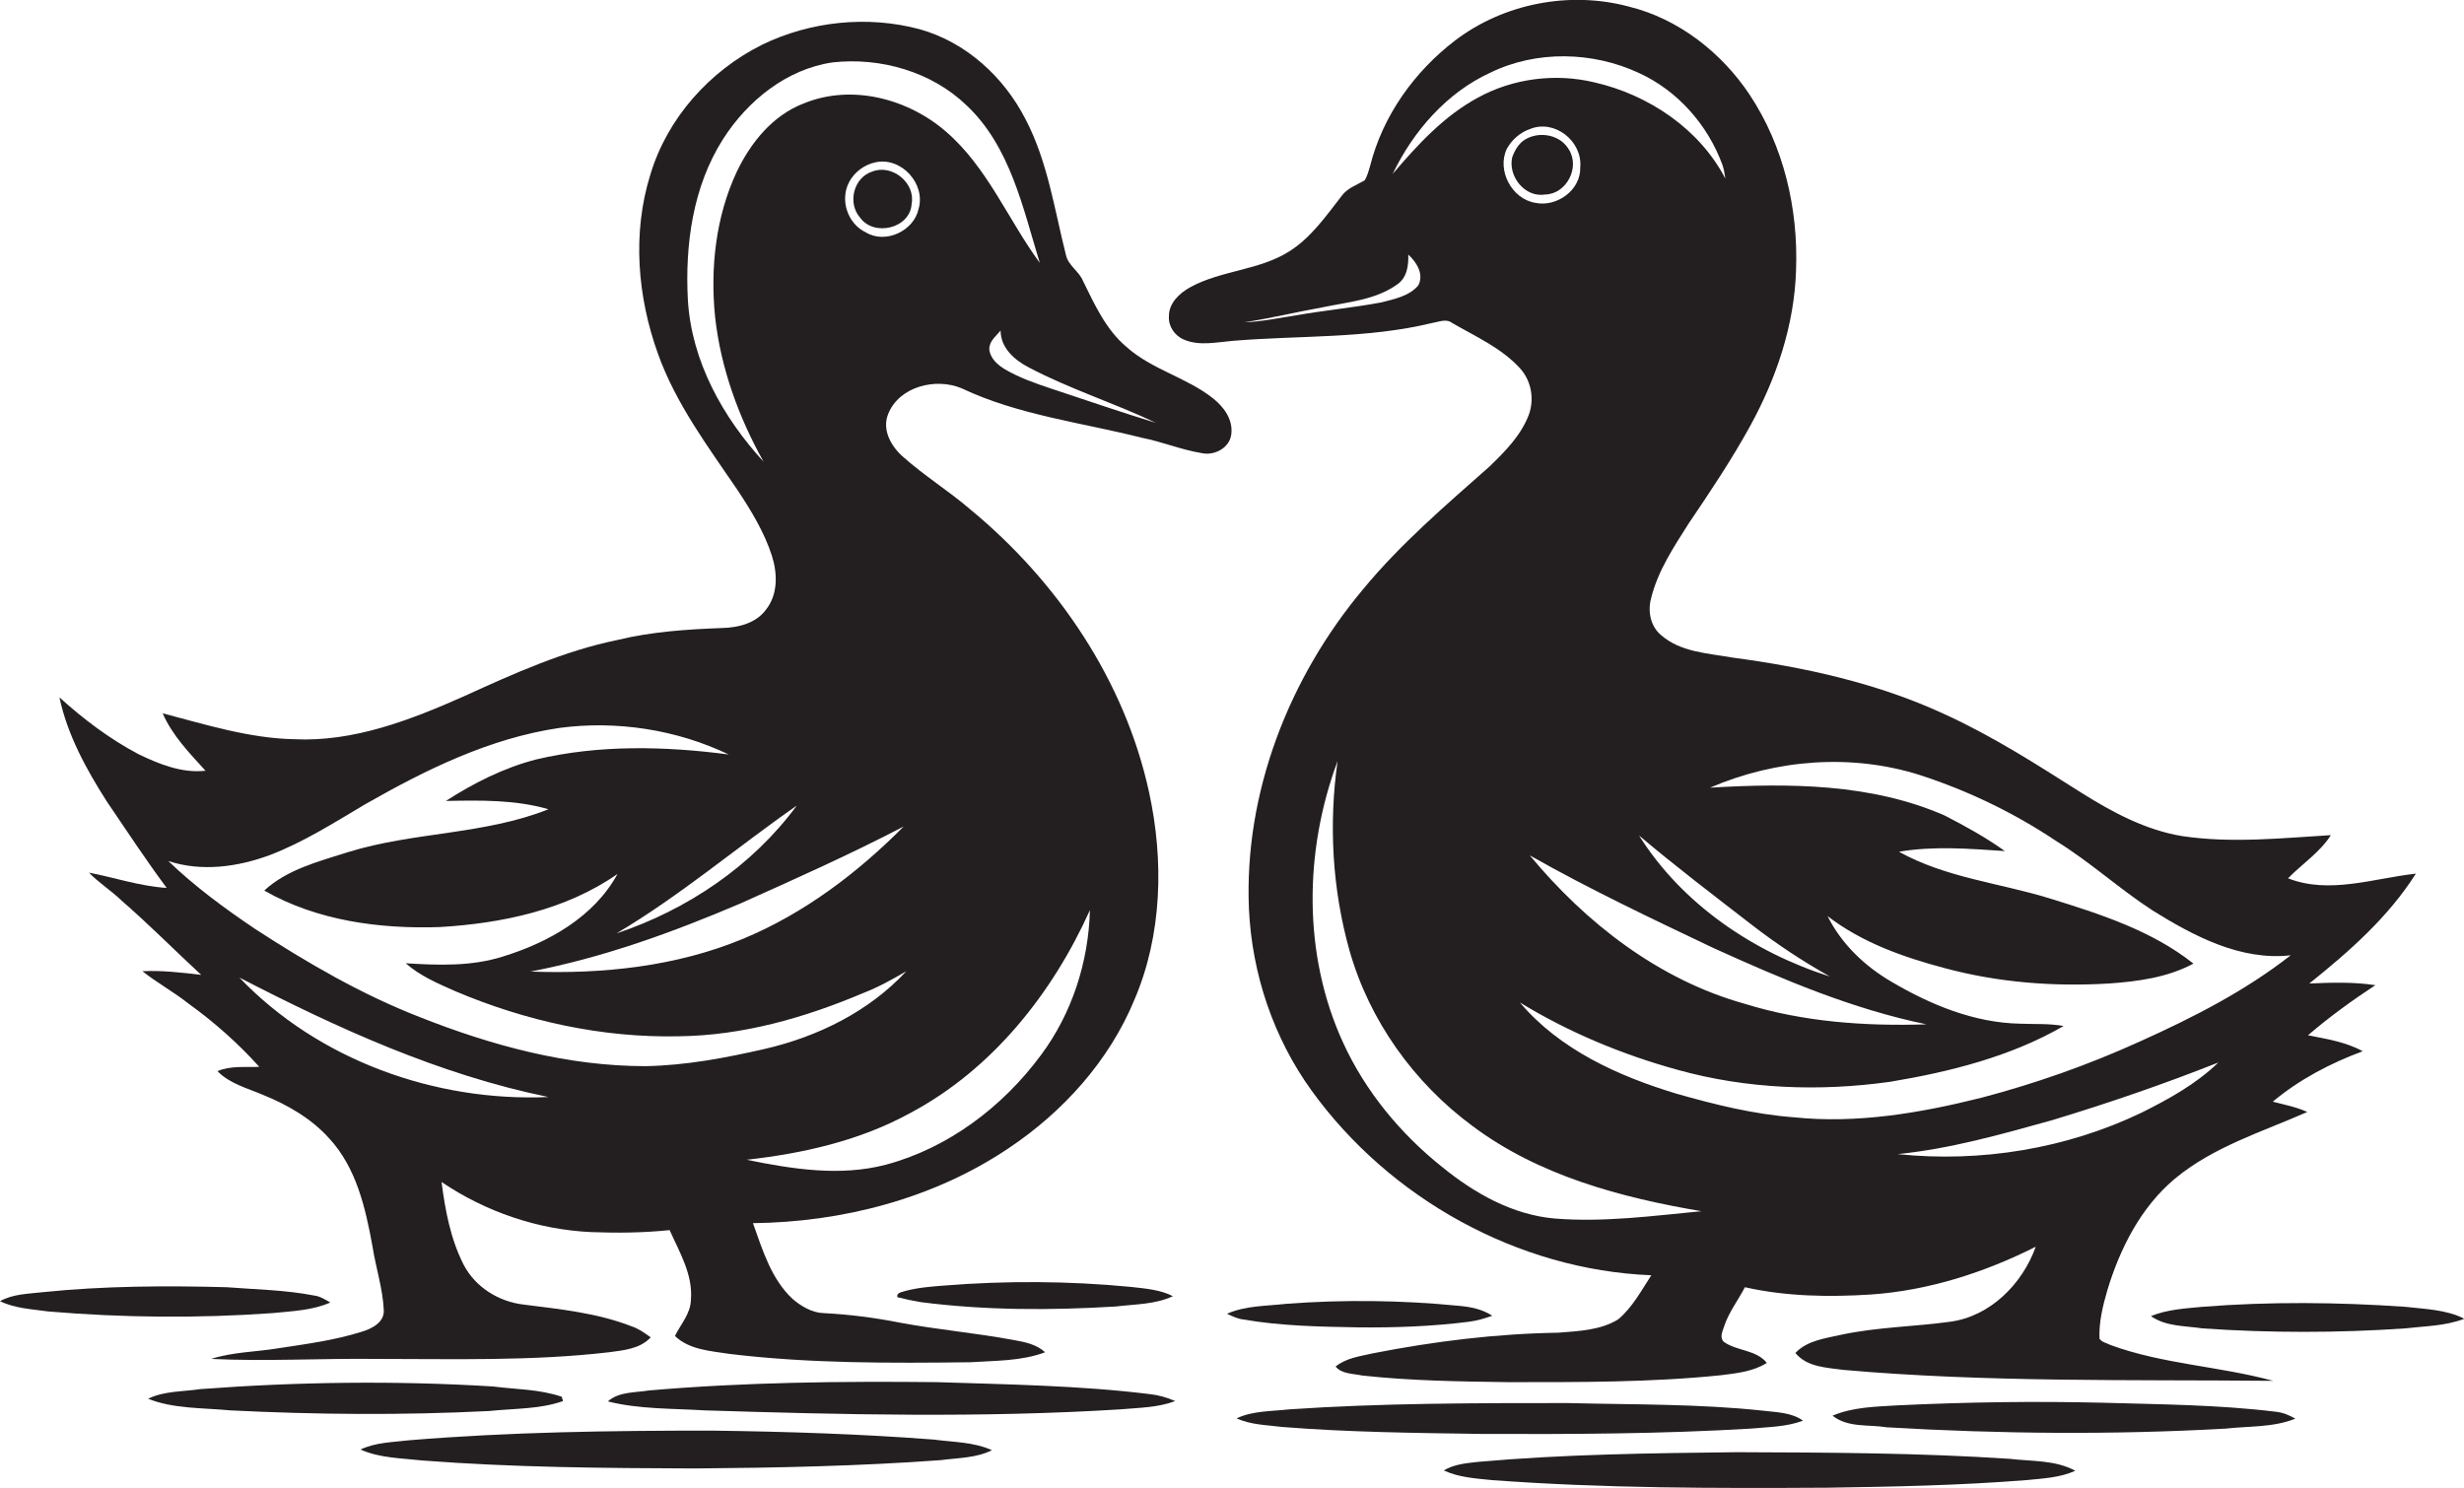 <?xml version="1.0" encoding="utf-8"?>
<!-- Generator: Adobe Illustrator 19.2.0, SVG Export Plug-In . SVG Version: 6.00 Build 0)  -->
<svg version="1.1" id="Layer_1" xmlns="http://www.w3.org/2000/svg" xmlns:xlink="http://www.w3.org/1999/xlink" x="0px" y="0px"
	 viewBox="0 0 742.2 448.3" enable-background="new 0 0 742.2 448.3" xml:space="preserve">
<g>
	<path fill="#231F20" d="M356.6,102.3c4.6,2,9.8,0.8,14.6,0.4c20.1-1.7,40.5-0.6,60.2-5.4c2-0.3,4.2-1.4,6,0
		c7.1,4.1,14.8,7.5,20.4,13.6c3.4,3.7,4.4,9.1,2.8,13.8c-2.3,6.3-7.2,11.3-12,15.9c-13.2,11.7-26.7,23.2-38,36.9
		c-22.3,26.6-35.9,61.3-34.4,96.3c0.9,19.6,7.4,38.9,18.9,54.8c23.5,32.5,62.1,54,102.3,55.6c-3,4.6-5.7,9.7-10,13.3
		c-5.4,3.3-11.9,3.5-18,4c-18.8,0.3-37.4,2.6-55.8,6.2c-3.9,0.9-8.1,1.4-11.3,4c1.9,2.3,5.3,2.1,8,2.7c14.6,1.6,29.4,1.8,44.1,2
		c21.4,0,42.8,0.1,64.1-2.1c4.7-0.6,9.6-1.1,13.7-3.7c-3.2-4-8.9-3.5-12.9-6.3c-1.4-1.3-0.5-3.1,0-4.6c1.4-4.3,4.2-7.9,6.3-11.9
		c12.4,2.8,25.3,3,37.9,2.2c17.4-1.2,34.2-6.6,49.7-14.4c-4,11.2-13.7,21-25.8,22.6c-10.9,1.5-21.9,1.6-32.7,3.9
		c-4.8,1.1-10.3,1.7-13.9,5.5c3.5,4.3,9.4,4.4,14.4,5.1c43,3.8,86.3,2.9,129.5,3.3c-16.1-4.4-33.2-5-49-10.8
		c-1.1-0.6-2.6-0.8-3.3-1.9c-0.2-5,1-9.9,2.4-14.7c3.8-12.5,10-24.8,20.2-33.4c11.6-9.7,26.4-14.2,40-20.2
		c-3.3-1.5-6.9-2.2-10.4-3.1c8-6.7,17.4-11.6,27.1-15.2c-5.1-2.8-10.9-3.7-16.5-4.8c6.4-5.5,13.3-10.5,20.3-15.1
		c-6.6-1-13.3-0.8-19.9-0.5c12-9.6,23.8-20,32.1-33.1c-12.7,1.4-26.1,6.3-38.5,1.4c4.3-4.4,9.6-7.8,12.9-13
		c-14.9,0.9-29.9,2.5-44.7,0.3c-11.1-1.8-21.1-7.2-30.5-13.1c-13.4-8.5-26.8-17.1-41.3-23.7c-20.1-9.3-42-14.1-63.8-17
		c-7.3-1.3-15.6-1.6-21.5-6.8c-3.1-2.6-4-7-3-10.9c2-8.3,6.8-15.5,11.3-22.6c6.5-9.6,13-19.3,18.6-29.5
		c7.9-14.4,13.3-30.4,13.8-46.9c0.7-18.5-3.7-37.4-14-52.9C518.6,15.9,505.7,5.7,490.7,2c-17.8-4.8-37.7-1-52.4,10.2
		c-12.3,9.4-21.8,22.7-25.6,37.8c-0.4,1.4-0.8,2.9-1.6,4.3c-2.5,1.5-5.4,2.4-7.1,4.9c-4.6,5.9-9.1,12.4-15.6,16.5
		c-9.1,5.8-20.6,5.7-30,10.9c-3.2,1.8-6.4,4.8-6.3,8.8C351.9,98.3,353.9,101.2,356.6,102.3z M453.9,44.8c1.5-2.7,4-4.9,6.9-5.9
		c7.4-3.1,15.9,3.6,15.2,11.5c0.2,6.9-7.1,12.1-13.6,10.7C455.3,59.9,450.8,51.2,453.9,44.8z M516.1,285.6
		c20.7,9.4,41.8,18.4,64.2,23c-18.4,0.6-37.1-0.7-54.8-6.2c-25.8-7.2-47.8-24.3-64.7-44.7C478.8,267.9,497.4,276.7,516.1,285.6z
		 M468.3,367.1c-12.8-1.1-24.3-7.7-34-15.6c-12.5-10-23-22.7-29.7-37.3c-12.2-26.5-11.8-57.8-1.7-84.9c-2.7,19-1.6,38.6,3.6,57.1
		c6,21.1,19.4,39.8,37,52.8c20,15,44.8,21.6,69,25.7C497.8,366.3,483.1,368.3,468.3,367.1z M645.1,335.2
		c-22.7,10.9-48.5,15.1-73.5,12.5c15.9-1.6,31.4-6,46.8-10.3c16.8-5.1,33.4-10.8,49.8-17.3C661.5,326.6,653.3,331.1,645.1,335.2z
		 M578.3,233.5c14.5,4.7,28.4,11.4,41.1,19.9c10.2,6.3,19,14.4,29,20.9c12.4,7.7,26.5,15.2,41.6,13.5c-13.8,10.8-29.5,18.8-45.5,26
		c-15.4,7-31.3,12.6-47.6,16.9c-18.4,4.6-37.5,7.9-56.6,5.9c-12-0.9-23.7-3.8-35.3-7.1c-17.5-5.3-35.1-13.2-47.2-27.5
		c14.7,9,30.8,15.7,47.5,20.3c20.8,5.8,42.8,6.6,64.1,3.6c18-3,36.3-7.6,52.2-16.8c-4.4-0.8-8.8-0.5-13.3-0.7
		c-13.7-0.3-26.8-5.7-38.5-12.6c-8.1-4.7-15.1-11.4-19.3-19.8c10.4,8,22.9,12.4,35.4,15.7c16,4.3,32.8,5.6,49.3,4.6
		c8.7-0.6,17.7-1.8,25.5-6c-12.6-10-28.3-15-43.5-19.7c-15-4.6-31.2-6.2-45.2-14c10.5-1.8,21.3-0.9,31.9-0.2
		c-5.7-4.1-11.9-7.5-18.1-10.7c-22.1-9.7-47-9.8-70.7-8.4C535.1,228.7,557.8,227,578.3,233.5z M527.9,278.8
		c7.4,5.7,15.1,10.8,23.3,15.4c-23-7.3-44.5-21.8-57.5-42.5C504.8,261.1,516.4,269.9,527.9,278.8z M448.9,21.9
		c13.9-6.8,30.9-6.4,44.8,0.1c11.6,5.3,20.7,15.6,25.1,27.6c0.5,1.4,0.7,2.8,0.9,4.2c-7.8-15-23.2-25.3-39.5-29
		c-11.7-2.8-24.4-1.2-35,4.6C435,34.9,427,43.6,419.5,52.4C425.7,39.5,435.8,27.9,448.9,21.9z M398.3,92.6
		c7.6-1.6,15.9-2.2,22.4-6.8c3.1-2,3.6-5.7,3.5-9.1c2.5,2.3,4.8,5.9,3,9.3c-2.7,3.2-7.2,4.1-11.1,5.1c-8.5,1.6-17.2,2.4-25.7,3.9
		c-5.2,0.8-10.3,1.9-15.6,2.1C382.7,95.9,390.5,94,398.3,92.6z"/>
	<path fill="#231F20" d="M365.5,120.1c-8-6.4-18.5-8.7-26.2-15.6c-6.2-5.2-9.6-12.8-13.1-19.9c-1.2-2.9-4.4-4.6-5.1-7.7
		c-3.5-13.8-5.5-28.2-12.2-41C302.4,23.2,291,12.7,277,8.8c-15.7-4.2-32.9-2.4-47.5,4.7c-15.8,7.9-28.5,22.1-33.6,39.1
		c-5.5,17.6-3.9,36.8,2.3,54c5.4,15.1,15.1,28,24,41.1c4.1,6.2,8,12.6,10.3,19.7c1.7,5.3,1.9,11.7-1.8,16.3c-3,4.1-8.4,5.4-13.2,5.5
		c-10.6,0.4-21.2,1.1-31.5,3.6c-16.1,3.3-31.2,10.1-46.1,16.9c-16.2,7.2-33.4,13.9-51.4,13c-13.5-0.3-26.5-4.4-39.5-7.8
		c2.9,6.7,8.1,12,12.9,17.3c-7.1,0.8-14-2-20.2-5c-8.7-4.6-16.5-10.5-23.8-17.1c2.4,11.3,8.1,21.7,14.3,31.4
		c5.9,8.7,11.7,17.5,18,26c-8-0.5-15.6-3.1-23.4-4.6c3,3.1,6.7,5.4,9.8,8.4c8.3,7.2,16,15,24,22.4c-5.9-0.7-11.8-1.4-17.7-1.1
		c4.4,3.5,9.4,6.2,13.8,9.7c7.8,5.6,15,12,21.4,19.1c-4.2,0.2-8.6-0.4-12.6,1.3c3.7,3.8,8.9,5.1,13.6,7.1c7.4,3,14.6,7.1,20,13.1
		c8.2,8.8,11,21,13.1,32.6c1,6.4,3.1,12.7,3.4,19.2c0.2,3.7-3.6,5.6-6.6,6.5c-8.2,2.6-16.7,3.7-25.2,5c-6.7,1.1-13.6,1.1-20.2,3.2
		c16.5,0.8,33.1-0.2,49.7,0c23.4,0,46.8,0.7,70.1-2c4.4-0.6,9.4-1,12.6-4.5c-1.8-1.3-3.6-2.6-5.7-3.3c-10.5-4.1-21.8-5.2-32.8-6.6
		c-7.3-0.9-14.3-5.2-17.8-11.9c-4-7.8-5.6-16.5-6.7-25c13.3,9,29.1,14.4,45.2,15.1c7.8,0.3,15.7,0.2,23.5-0.6
		c3,6.7,7.1,13.5,6.4,21.1c-0.1,4.1-3.1,7.3-4.8,10.8c4.4,4.2,10.8,4.5,16.5,5.4c24,2.9,48.3,2.8,72.5,2.5c7.5-0.5,15.3-0.3,22.5-3
		c-2.6-2.4-6.1-3.1-9.5-3.7c-11.3-2.1-22.8-3.1-34.1-5.2c-7.6-1.5-15.3-2.5-23.1-2.9c-3.6-0.1-6.8-2.1-9.4-4.3
		c-6.4-6-9-14.7-11.9-22.8c27-0.3,54.4-7.4,76.9-22.5c16.5-11,30.4-26.4,38-44.8c8.4-19.6,8.9-42,4.4-62.6
		c-7.3-33.5-27.5-63.4-53.8-85.1c-6.5-5.6-13.8-10.1-20.2-15.8c-3.6-3.1-6.5-8.1-4.6-12.9c3.3-8.4,14.4-11.1,22.2-7.8
		c17.1,8.1,36.2,10.3,54.3,14.9c6.1,1.2,11.8,3.6,17.9,4.6c3.9,0.9,8.6-1.6,9-5.8C371.4,126.3,368.6,122.6,365.5,120.1z M240,242.7
		c-13.4,18.2-33,31.4-54.3,38.5C204.8,269.9,221.8,255.4,240,242.7z M72.1,294.5c29.6,15.3,60.3,29.3,93.1,36
		C131.1,332,95.9,319.4,72.1,294.5z M328.3,274.2c-0.4,15.6-5.4,31.1-14.7,43.6c-11.5,15.6-28,28.1-46.8,33.1
		c-13.8,3.6-28.2,1.3-41.9-1.5c17.1-1.9,34.3-5.8,49.5-14.2C298.9,322.1,317,299.3,328.3,274.2z M273,292.6
		c-11.2,12.1-26.6,19.7-42.6,23.4c-11.8,2.7-23.9,5-36,5.2c-23.4,0-46.3-6.2-68-14.8c-17.5-6.8-33.8-16.3-49.5-26.5
		c-9.2-6.2-18.2-12.8-26.2-20.5c10,3.3,20.9,1.8,30.6-1.8c10.2-3.9,19.4-9.8,28.7-15.3c18.2-10.4,37.5-19.9,58.5-23
		c17.3-2.3,35.3,0.5,51,8c-19.2-2.5-39-3-58,1.5c-9.7,2.5-18.8,7.1-27.2,12.5c10.4-0.2,20.9-0.4,30.9,2.5
		c-19.3,7.7-40.6,6.8-60.3,12.9c-8.8,2.8-18.4,5.2-25.3,11.6c15.9,9.1,34.8,11.6,52.8,11c18.7-1.1,38-5.1,53.6-16
		c-7.1,13-20.9,20.7-34.6,24.9c-9.5,3-19.5,2.6-29.2,2c4.3,3.8,9.7,6.1,14.9,8.4c21.2,9,44.2,14.1,67.3,13.6
		c19.3-0.2,38.1-5.6,55.8-13.1C264.6,297.4,268.9,295,273,292.6z M272.2,249c-13.9,14-30,26.2-48.3,33.8
		c-20.2,8.4-42.4,10.7-64.1,9.9c21.9-4.2,42.8-11.8,63.2-20.5C239.5,264.8,256.1,257.4,272.2,249z M276.7,62.9
		c-1.4,6.7-10,10.7-15.9,7.1c-5.5-2.6-7.9-9.8-5-15.2c1.6-3,4.6-5.2,7.9-5.9C271.5,47.2,278.9,55.4,276.7,62.9z M285,39.7
		c-11.5-10-28.5-14.5-43-8.5c-9.3,3.6-15.9,11.8-20.1,20.6c-6.3,13.5-8,28.9-6.5,43.7c1.7,15.4,7.1,30.2,14.6,43.6
		c-12.3-13.4-21.7-30.3-22.8-48.7c-0.9-16.7,1.5-34.2,10.6-48.5c7.4-11.6,19.2-21.1,33-23.1c14.4-1.6,29.8,2.8,40.3,12.9
		c13.2,12.4,17,30.9,22.1,47.5C303.6,66.1,297.4,50.4,285,39.7z M316.7,117.1c-4.8-1.6-9.7-3.3-14.1-5.9c-2.1-1.3-4.3-3.2-4.6-5.9
		c-0.1-2.5,2-4,3.4-5.7c0,5.2,4.2,8.9,8.5,11.1c12.3,6.5,25.7,10.7,38.3,16.7C337.7,124.2,327.3,120.6,316.7,117.1z"/>
	<path fill="#231F20" d="M465.4,58.6c6.4-0.1,10.6-8.1,7.2-13.5c-2.5-4.4-8.5-5.6-12.8-3.3c-2.2,1.1-3.5,3.4-4.3,5.6
		C454.2,53.2,459.4,59.6,465.4,58.6z"/>
	<path fill="#231F20" d="M262.7,51.7c-5.6,1.8-7.5,9.5-3.6,13.9c4.2,5.8,15.1,3.2,15.5-4.2C275.8,55.1,268.7,49.3,262.7,51.7z"/>
	<path fill="#231F20" d="M340.6,387.7c-18.7-1.8-37.5-1.9-56.2-0.4c-3.9,0.3-7.8,0.6-11.6,1.6c-1,0.4-2.8,0.4-2.5,1.9
		c2.3,0.6,4.7,1.1,7.1,1.5c19.5,2.5,39.2,2.5,58.8,1.3c5.7-0.7,11.8-0.6,17.1-3.1C349.4,388.5,344.9,388.2,340.6,387.7z"/>
	<path fill="#231F20" d="M82.1,395.6c5.9-0.6,12-0.8,17.4-3.2c-1.6-0.9-3.1-1.9-4.9-2.1c-8.7-1.7-17.5-1.8-26.3-2.5
		c-18.5-0.5-37-0.4-55.5,1.5C8.5,389.8,4,389.8,0,392c4.5,2.2,9.6,2.4,14.5,3.1C37,397,59.6,397.2,82.1,395.6z"/>
	<path fill="#231F20" d="M409.4,399.9c11,0.1,22.1-0.3,33.1-1.7c2.4-0.3,4.7-1,7-1.8c-3-2-6.6-2.7-10.1-3c-17.3-1.7-34.7-1.9-52-0.6
		c-6,0.7-12.2,0.5-17.8,3c1.5,0.7,3.1,1.5,4.8,1.7C385.9,399.5,397.7,399.7,409.4,399.9z"/>
	<path fill="#231F20" d="M724.5,393.7c-20.3-1.4-40.8-1.6-61.1,0c-5.2,0.5-10.6,0.8-15.5,2.8c4.5,3.2,10.3,2.9,15.5,3.7
		c20.3,1.4,40.8,1.4,61.1,0c6-0.7,12.1-0.7,17.8-2.9C736.8,394.5,730.5,394.4,724.5,393.7z"/>
	<path fill="#231F20" d="M169.6,422.1c-0.1-0.3-0.3-1-0.4-1.3c-6.7-2.3-13.8-2.2-20.7-3.1c-29.4-1.8-58.9-1.4-88.2,0.8
		c-5.2,0.8-10.8,0.5-15.7,2.9c7.8,3.1,16.5,2.7,24.7,3.5c26,1.3,52,1.5,78,0.2C154.8,424.3,162.5,424.6,169.6,422.1z"/>
	<path fill="#231F20" d="M282.3,416.4c-28.9-0.3-57.9,0-86.8,2.5c-4.2,0.7-9,0.3-12.4,3.3c9.5,2.4,19.4,2.1,29.1,2.7
		c41.7,1.3,83.5,2.3,125.2-0.3c5.6-0.5,11.3-0.5,16.6-2.5c-2.5-1.1-5-1.8-7.7-2.1C325.2,417.4,303.7,417.1,282.3,416.4z"/>
	<path fill="#231F20" d="M527.3,430.4c5.3-0.5,10.8-0.5,15.8-2.4c-3.5-2.5-7.9-2.5-12-3c-19.5-2.1-39.2-1.8-58.8-2.3
		c-28,0-56.1,0-84,1.9c-5.3,0.6-10.9,0.4-15.8,2.7c4.3,2,9.1,2,13.7,2.6c20,1.6,40.1,1.8,60.1,2.1
		C473.4,432.1,500.4,432,527.3,430.4z"/>
	<path fill="#231F20" d="M633.4,422.6c-20.7-0.5-41.3-0.2-62,0.8c-6.5,0.4-13.3,0.5-19.4,3.1c4.6,3.7,10.9,2.6,16.3,3.5
		c34,2,68.1,2.3,102.1,0.4c7-0.8,14.3-0.3,21-3c-1.9-1.1-3.9-1.9-6-2.1C668.2,423.2,650.8,423.1,633.4,422.6z"/>
	<path fill="#231F20" d="M214.4,431c-30.4,0-60.8,0.4-91.1,2.9c-4.9,0.6-10.1,0.6-14.7,2.8c5.8,2.6,12.4,2.6,18.6,3.3
		c27.3,2.1,54.7,2.3,82.1,2.4c24.7-0.2,49.4-0.7,74-2.5c5.2-0.7,10.7-0.6,15.5-3c-5.5-2.5-11.6-2.4-17.5-3.2
		C259.2,432,236.8,431.3,214.4,431z"/>
	<path fill="#231F20" d="M523.3,437.5c-26,0.3-52,0.6-77.9,2.9c-3.6,0.4-7.4,0.7-10.5,2.6c4.5,2.1,9.5,2.4,14.4,2.9
		c33.6,2.5,67.4,2.5,101.1,2.3c20-0.3,40.1-0.7,60.1-2.3c4.9-0.5,10-0.7,14.6-2.8c-6-3.3-13.1-2.8-19.7-3.6
		C578.1,437.7,550.7,437.6,523.3,437.5z"/>
</g>
</svg>
